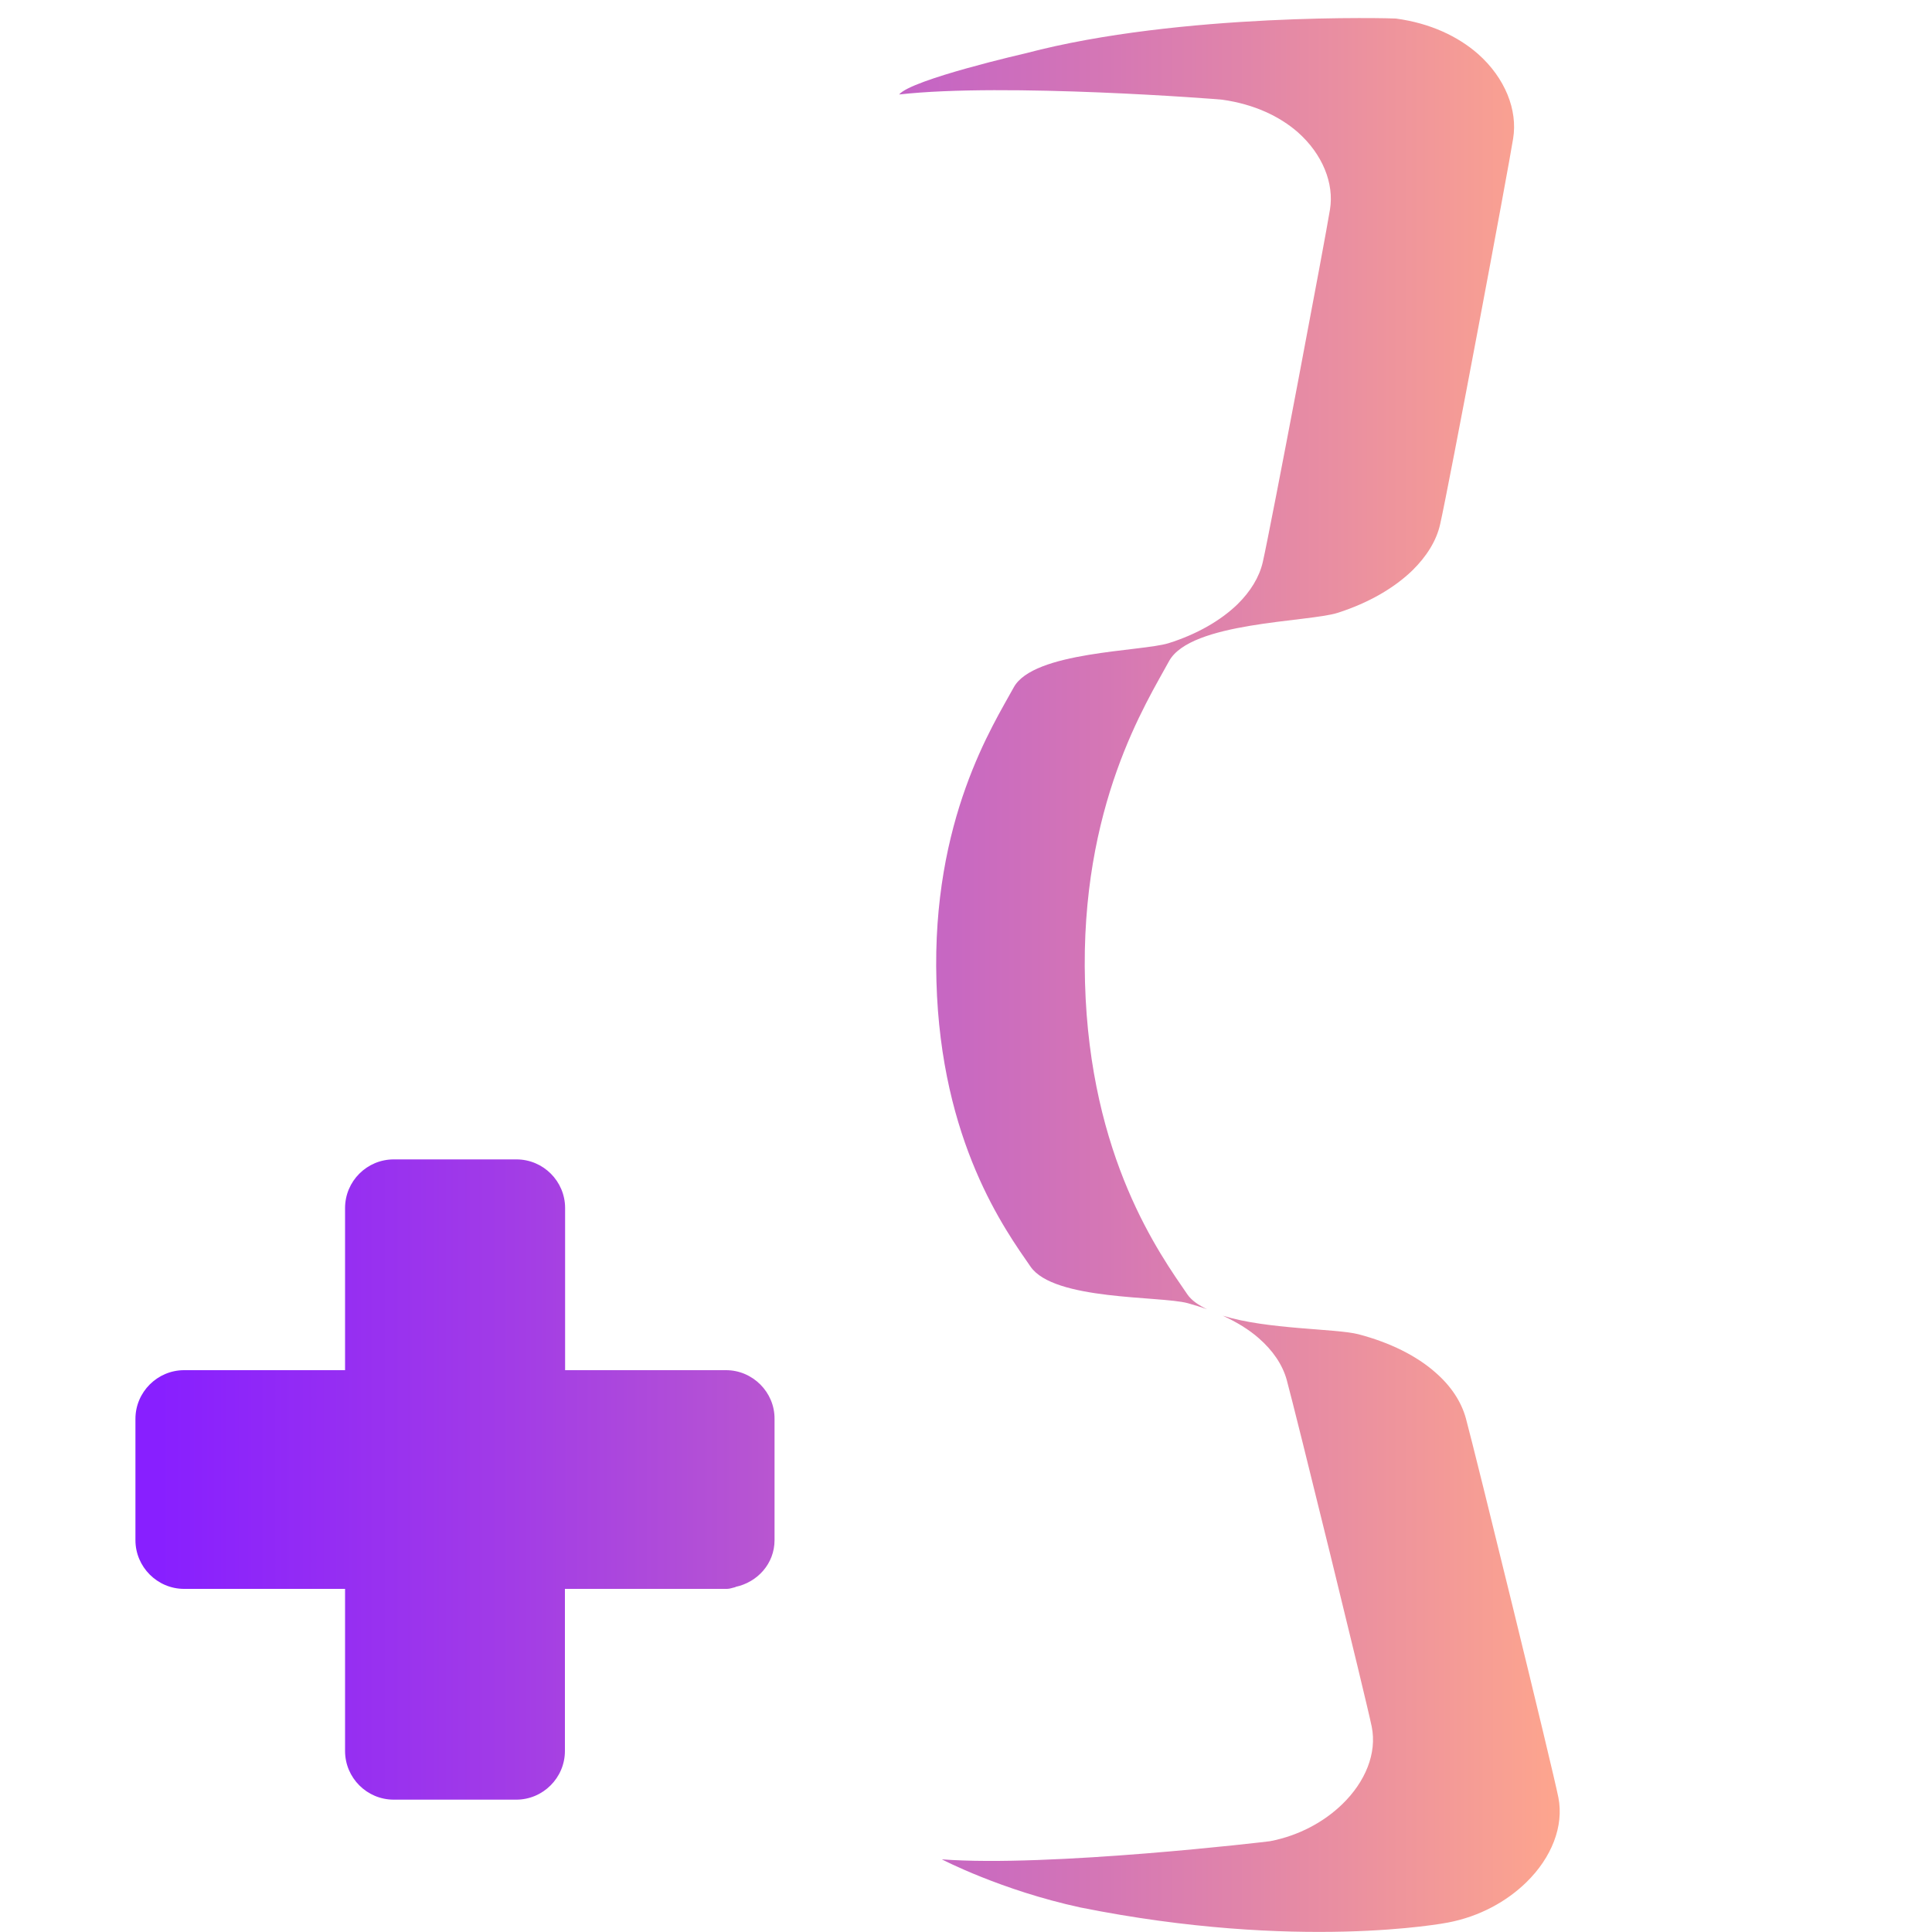 <?xml version="1.0" encoding="UTF-8"?>
<svg xmlns="http://www.w3.org/2000/svg" xmlns:xlink="http://www.w3.org/1999/xlink" width="1240pt" height="1240pt" viewBox="0 0 1240 1240" version="1.1">
<defs>
<linearGradient id="linear0" gradientUnits="userSpaceOnUse" x1="8.263" y1="50.464" x2="81.52" y2="50.464" gradientTransform="matrix(12.4,0,0,12.4,0,0)">
<stop offset="0" style="stop-color:rgb(53.333%,12.157%,100%);stop-opacity:1;"/>
<stop offset="0.241" style="stop-color:rgb(63.137%,23.137%,90.588%);stop-opacity:1;"/>
<stop offset="0.761" style="stop-color:rgb(87.843%,51.765%,66.667%);stop-opacity:1;"/>
<stop offset="1" style="stop-color:rgb(100%,65.49%,54.902%);stop-opacity:1;"/>
</linearGradient>
</defs>
<g id="surface1">
<path style=" stroke:none;fill-rule:nonzero;fill:url(#linear0);" d="M 853.617 134.414 C 856.344 117.801 848.902 98.953 832.906 84.816 C 821.254 74.648 804.883 66.836 784.426 63.984 C 783.184 63.734 645.172 52.949 577.098 60.637 C 584.906 50.965 658.688 34.102 658.688 34.102 C 757.887 7.938 893.914 11.656 895.898 11.902 C 918.098 14.879 935.828 23.438 948.602 34.598 C 966.086 50.098 974.145 70.68 971.168 88.906 C 968.191 108.004 929.875 312.23 924.297 336.535 C 921.941 347.074 915.617 357.121 906.562 366.047 C 894.785 377.457 878.293 387.004 858.574 393.328 C 839.355 399.402 764.211 399.031 750.324 424.328 C 736.312 450.242 693.035 516.957 696.383 630.539 C 699.484 743.379 744.621 805.258 762.105 830.801 C 764.832 834.77 769.422 837.742 774.754 840.348 C 770.785 838.859 766.566 837.621 762.227 836.379 C 744.371 831.668 676.422 834.77 661.414 812.945 C 645.297 789.633 603.879 732.965 601.027 629.797 C 597.93 525.883 637.73 464.875 650.629 441.191 C 663.277 418.004 732.469 418.254 750.074 412.797 C 768.18 407.094 783.434 398.289 794.219 387.871 C 802.527 379.688 808.23 370.512 810.465 360.84 C 815.547 338.645 850.887 151.777 853.617 134.414 Z M 1000.184 1153.57 C 996.215 1133.73 946.988 932.977 940.789 910.16 C 937.812 899.496 931.238 889.574 921.445 881.02 C 909.293 870.23 892.18 861.676 871.844 856.344 C 857.461 852.625 813.441 853.367 784.797 844.441 C 793.723 848.531 801.66 853.367 807.984 858.949 C 816.91 866.762 823.113 875.812 825.84 885.609 C 831.543 906.441 876.68 1090.086 880.398 1108.188 C 883.871 1125.301 876.309 1143.652 861.43 1158.035 C 849.773 1169.32 833.777 1178.125 815.176 1181.719 C 813.938 1181.969 673.32 1198.586 604.5 1193.375 C 604.5 1193.375 642.445 1213.215 693.406 1224.254 C 833.156 1252.277 927.52 1234.297 929.379 1233.926 C 949.594 1230.078 967.074 1220.406 979.723 1208.008 C 995.719 1192.383 1003.902 1172.172 1000.184 1153.57 Z M 465.992 879.406 L 362.699 879.406 L 362.699 775.371 C 362.699 758.137 348.688 744.125 331.453 744.125 L 252.711 744.125 C 235.477 744.125 221.465 758.137 221.465 775.371 L 221.465 879.406 L 118.172 879.406 C 101.059 879.406 86.926 893.422 86.926 910.656 L 86.926 988.527 C 86.926 1005.641 100.938 1019.777 118.172 1019.777 L 221.465 1019.777 L 221.465 1123.812 C 221.465 1141.047 235.477 1155.059 252.711 1155.059 L 331.328 1155.059 C 339.883 1155.059 347.695 1151.59 353.398 1145.883 C 359.105 1140.18 362.574 1132.367 362.574 1123.812 L 362.574 1019.777 L 466.613 1019.777 C 468.473 1019.777 470.207 1019.031 472.066 1018.66 C 472.066 1018.66 472.066 1018.535 471.945 1018.535 C 486.203 1015.559 497.117 1003.531 497.117 988.527 L 497.117 910.656 C 497.238 893.543 483.105 879.406 465.992 879.406 Z M 465.992 879.406 "/>
</g>
</svg>
